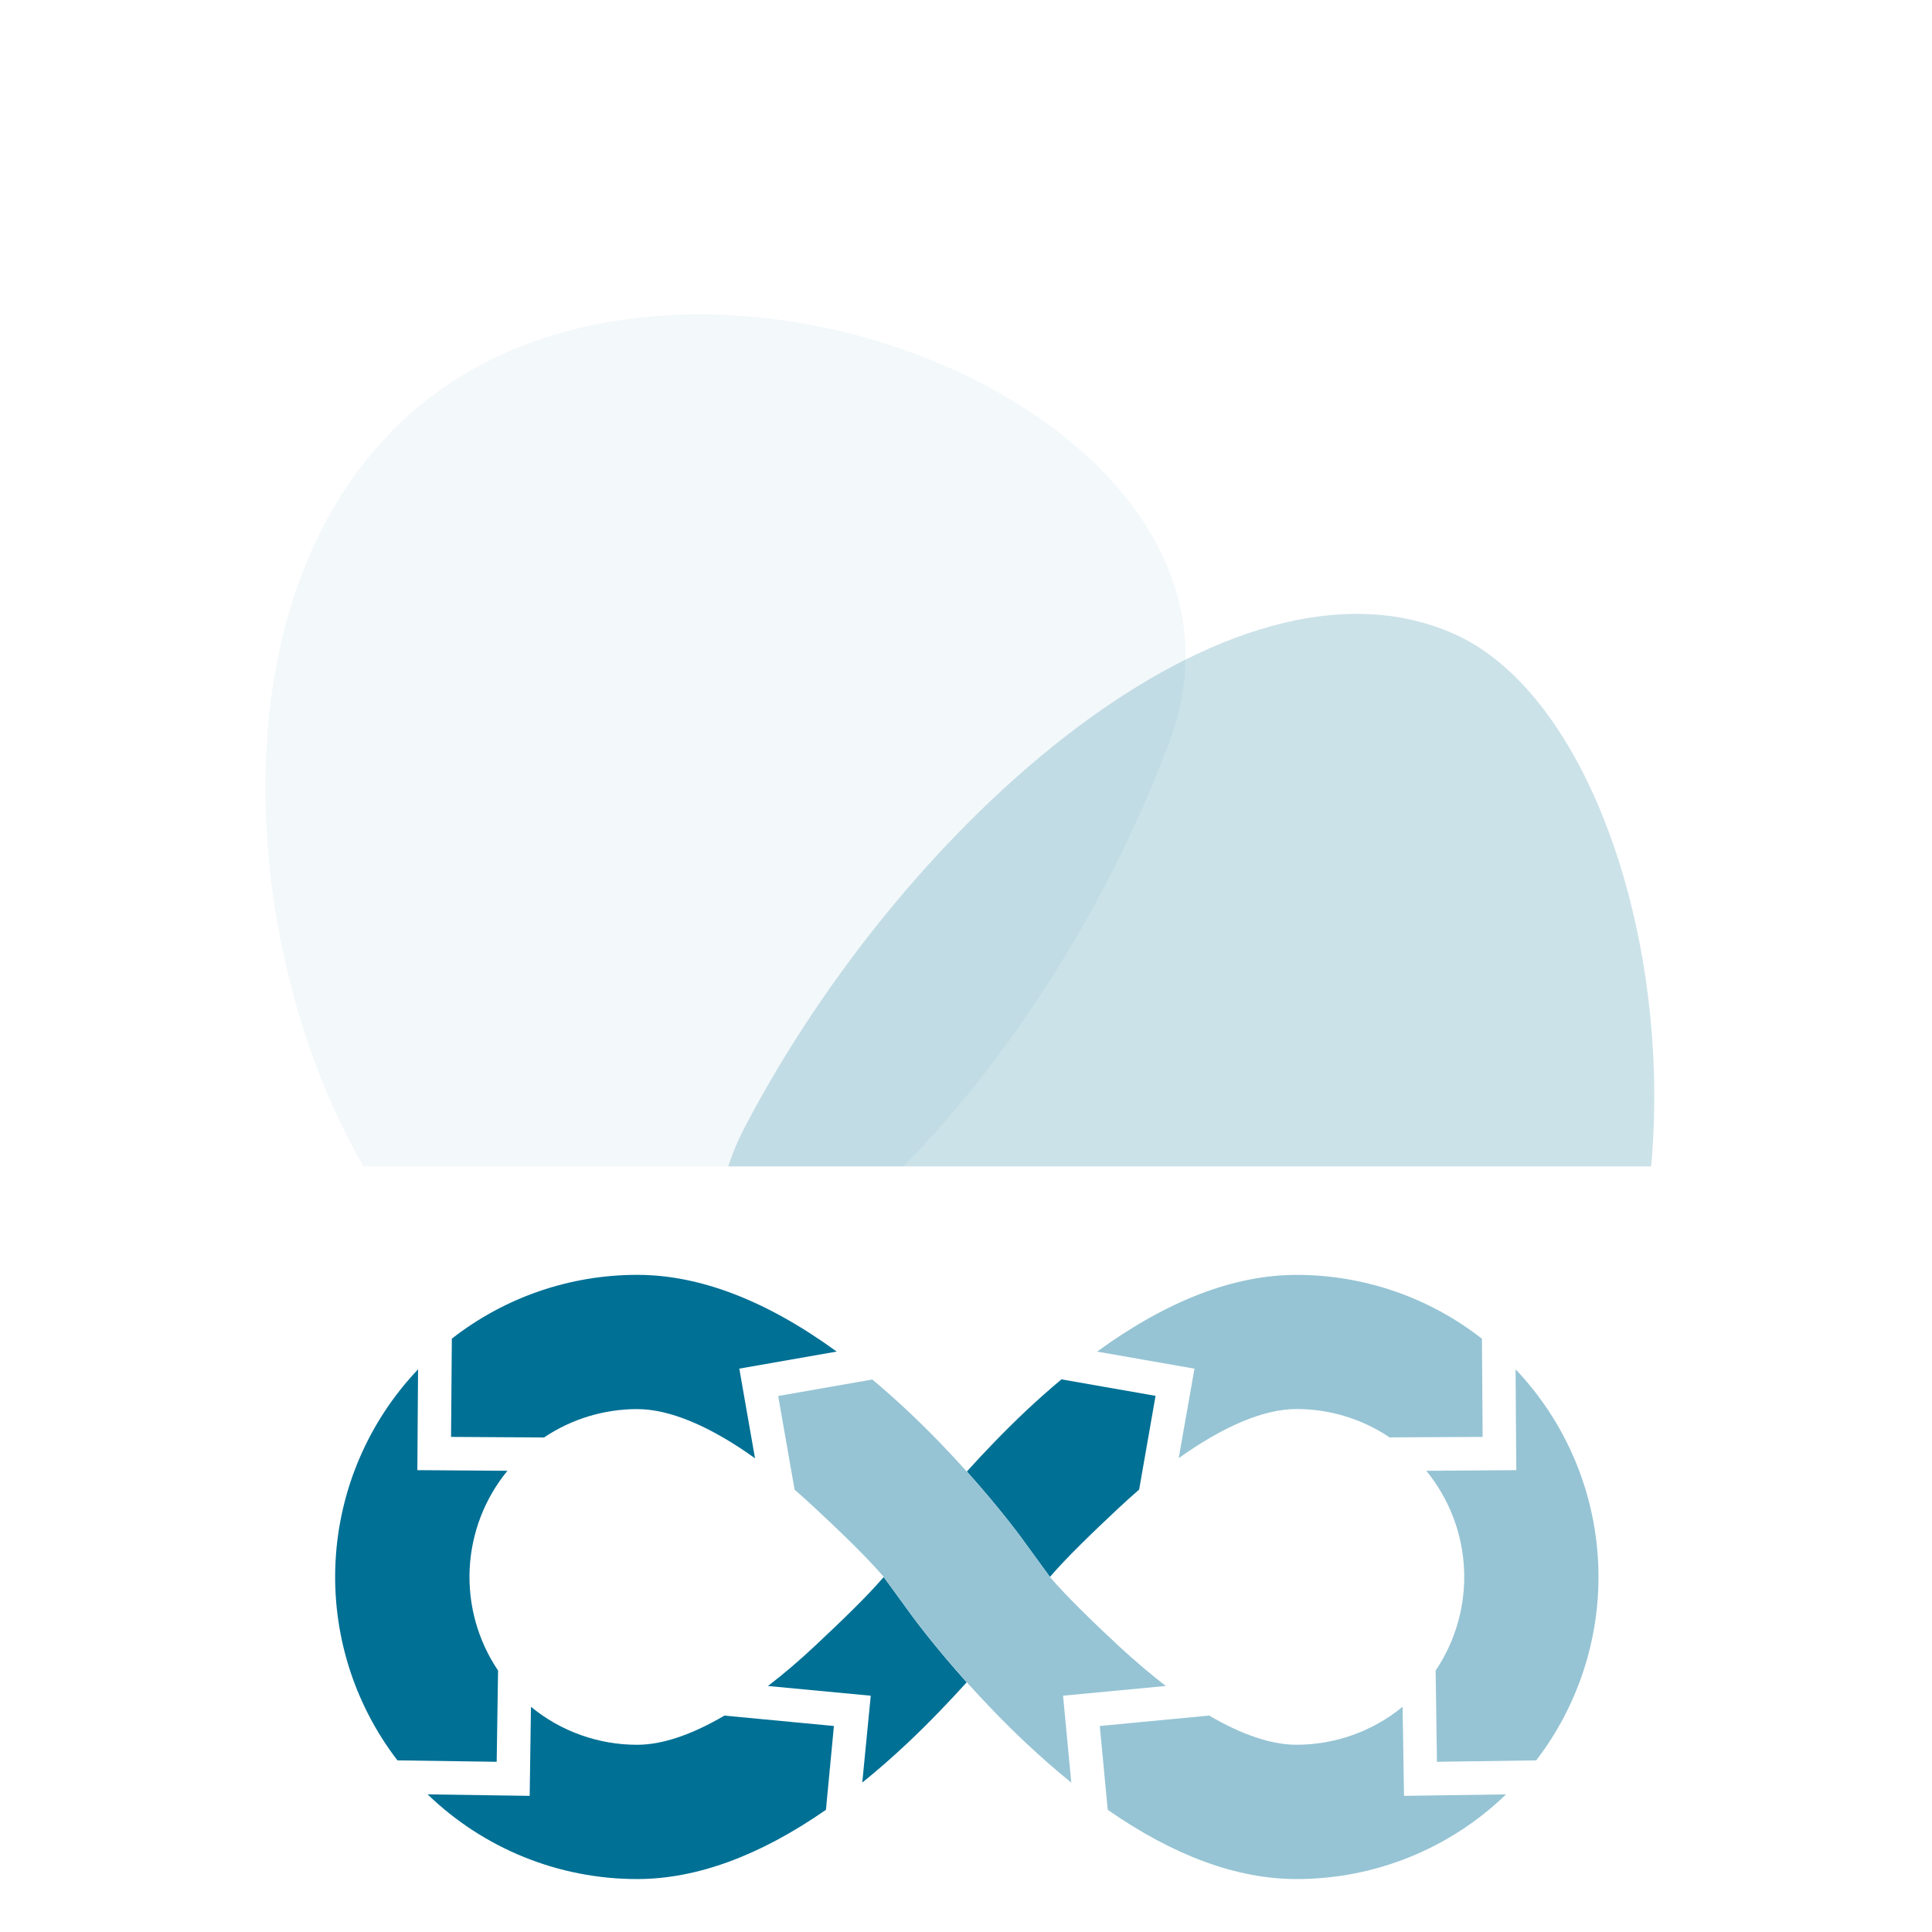 <svg width="588" height="588" viewBox="0 0 588 588" fill="none" xmlns="http://www.w3.org/2000/svg">
<path opacity="0.2" d="M442.478 192.896C510.233 222.954 536.116 408.266 443.082 471.155C350.049 534.044 177.802 436.242 226.774 342.852C275.745 249.463 374.723 162.838 442.478 192.896Z" fill="#007095"/>
<path opacity="0.05" d="M161.047 401.545C90.023 380.312 40.88 199.79 125.206 125.605C209.533 51.42 392.773 126.684 356.026 225.479C319.279 324.274 232.071 422.777 161.047 401.545Z" fill="#007095"/>
<g filter="url(#filter0_dddd_304_2816)">
<rect x="46" y="169" width="496" height="250" rx="10" fill="white"/>
<path d="M319.549 293.933C324.63 288.01 332.377 280.544 340.339 273.078C342.497 271.071 344.615 269.161 346.694 267.349L351.689 238.823L323.044 233.806C319.513 236.762 315.956 239.916 312.374 243.268C305.512 249.741 299.427 256.139 294.259 261.846C304.228 272.959 310.389 281.364 310.766 281.882L319.549 293.933Z" fill="#007095"/>
<path d="M434.085 261.631C441.035 270.11 445.067 280.605 445.58 291.557C446.093 302.509 443.061 313.335 436.933 322.427L437.332 350.197L467.541 349.766C480.844 332.433 487.521 310.919 486.37 289.1C485.219 267.281 476.315 246.59 461.262 230.753L461.478 261.436L434.085 261.631Z" fill="#96C4D4"/>
<path d="M358.734 257.79C372.329 248.08 384.628 242.836 394.554 242.836C404.664 242.824 414.548 245.829 422.94 251.468L451.239 251.316L451.023 221.431C434.908 208.829 415.034 201.991 394.575 202.011C375.555 202.011 355.217 209.854 333.898 225.358L363.536 230.548L358.734 257.79Z" fill="#96C4D4"/>
<path d="M426.877 333.453C417.757 340.945 406.314 345.031 394.511 345.008C386.958 345.008 377.928 341.944 368.002 336.129L334.718 339.301L337.135 364.817C357.288 378.842 376.536 385.888 394.597 385.888C418.395 385.904 441.266 376.66 458.371 360.113L427.309 360.566L426.877 333.453Z" fill="#96C4D4"/>
<path d="M151.586 322.427C145.458 313.335 142.426 302.509 142.939 291.557C143.452 280.605 147.483 270.11 154.434 261.631L127.019 261.436L127.235 230.753C112.182 246.59 103.279 267.281 102.127 289.1C100.976 310.919 107.653 332.433 120.956 349.766L151.165 350.197L151.586 322.427Z" fill="#007095"/>
<path d="M165.579 251.489C173.971 245.851 183.855 242.845 193.965 242.858C203.837 242.858 216.19 248.069 229.784 257.822L225.005 230.537L254.642 225.347C233.323 209.833 212.986 202 193.965 202C173.507 201.979 153.632 208.817 137.517 221.42L137.279 251.317L165.579 251.489Z" fill="#007095"/>
<path d="M220.473 336.139C210.558 341.955 201.539 345.019 193.965 345.019C182.161 345.041 170.718 340.956 161.598 333.464L161.209 360.566L130.148 360.112C147.249 376.657 170.116 385.901 193.911 385.887C211.982 385.887 231.23 378.81 251.373 364.816L253.8 339.3L220.473 336.139Z" fill="#007095"/>
<path d="M268.97 293.944C263.888 299.867 256.142 307.322 248.18 314.788C243.26 319.406 238.441 323.52 233.722 327.131L265.01 330.087L262.432 356.52C266.949 352.88 271.505 348.903 276.101 344.587C282.963 338.114 289.048 331.716 294.216 326.009C284.247 314.896 278.087 306.491 277.709 305.973L268.927 293.933" fill="#007095"/>
<path d="M268.97 293.933L277.752 305.973C278.129 306.502 284.301 314.907 294.259 326.008C299.384 331.716 305.512 338.146 312.374 344.587C316.97 348.903 321.526 352.88 326.043 356.52L323.54 330.076L354.828 327.12C350.268 323.624 345.593 319.668 340.803 315.252C332.689 307.7 324.759 300.029 319.559 293.965L310.777 281.925C310.399 281.396 304.228 272.991 294.27 261.889C289.145 256.182 283.017 249.752 276.155 243.311C272.559 239.952 269.002 236.798 265.485 233.849L236.84 238.866L241.835 267.381C243.784 269.071 245.752 270.841 247.737 272.689C255.839 280.22 263.769 287.869 268.97 293.933Z" fill="#96C4D4"/>
</g>
<defs>
<filter id="filter0_dddd_304_2816" x="6" y="161" width="576" height="397" filterUnits="userSpaceOnUse" color-interpolation-filters="sRGB">
<feFlood flood-opacity="0" result="BackgroundImageFix"/>
<feColorMatrix in="SourceAlpha" type="matrix" values="0 0 0 0 0 0 0 0 0 0 0 0 0 0 0 0 0 0 127 0" result="hardAlpha"/>
<feOffset dy="6"/>
<feGaussianBlur stdDeviation="7"/>
<feColorMatrix type="matrix" values="0 0 0 0 0 0 0 0 0 0 0 0 0 0 0 0 0 0 0.1 0"/>
<feBlend mode="normal" in2="BackgroundImageFix" result="effect1_dropShadow_304_2816"/>
<feColorMatrix in="SourceAlpha" type="matrix" values="0 0 0 0 0 0 0 0 0 0 0 0 0 0 0 0 0 0 127 0" result="hardAlpha"/>
<feOffset dy="25"/>
<feGaussianBlur stdDeviation="12.5"/>
<feColorMatrix type="matrix" values="0 0 0 0 0 0 0 0 0 0 0 0 0 0 0 0 0 0 0.09 0"/>
<feBlend mode="normal" in2="effect1_dropShadow_304_2816" result="effect2_dropShadow_304_2816"/>
<feColorMatrix in="SourceAlpha" type="matrix" values="0 0 0 0 0 0 0 0 0 0 0 0 0 0 0 0 0 0 127 0" result="hardAlpha"/>
<feOffset dy="56"/>
<feGaussianBlur stdDeviation="16.5"/>
<feColorMatrix type="matrix" values="0 0 0 0 0 0 0 0 0 0 0 0 0 0 0 0 0 0 0.05 0"/>
<feBlend mode="normal" in2="effect2_dropShadow_304_2816" result="effect3_dropShadow_304_2816"/>
<feColorMatrix in="SourceAlpha" type="matrix" values="0 0 0 0 0 0 0 0 0 0 0 0 0 0 0 0 0 0 127 0" result="hardAlpha"/>
<feOffset dy="99"/>
<feGaussianBlur stdDeviation="20"/>
<feColorMatrix type="matrix" values="0 0 0 0 0 0 0 0 0 0 0 0 0 0 0 0 0 0 0.01 0"/>
<feBlend mode="normal" in2="effect3_dropShadow_304_2816" result="effect4_dropShadow_304_2816"/>
<feBlend mode="normal" in="SourceGraphic" in2="effect4_dropShadow_304_2816" result="shape"/>
</filter>
</defs>
</svg>
